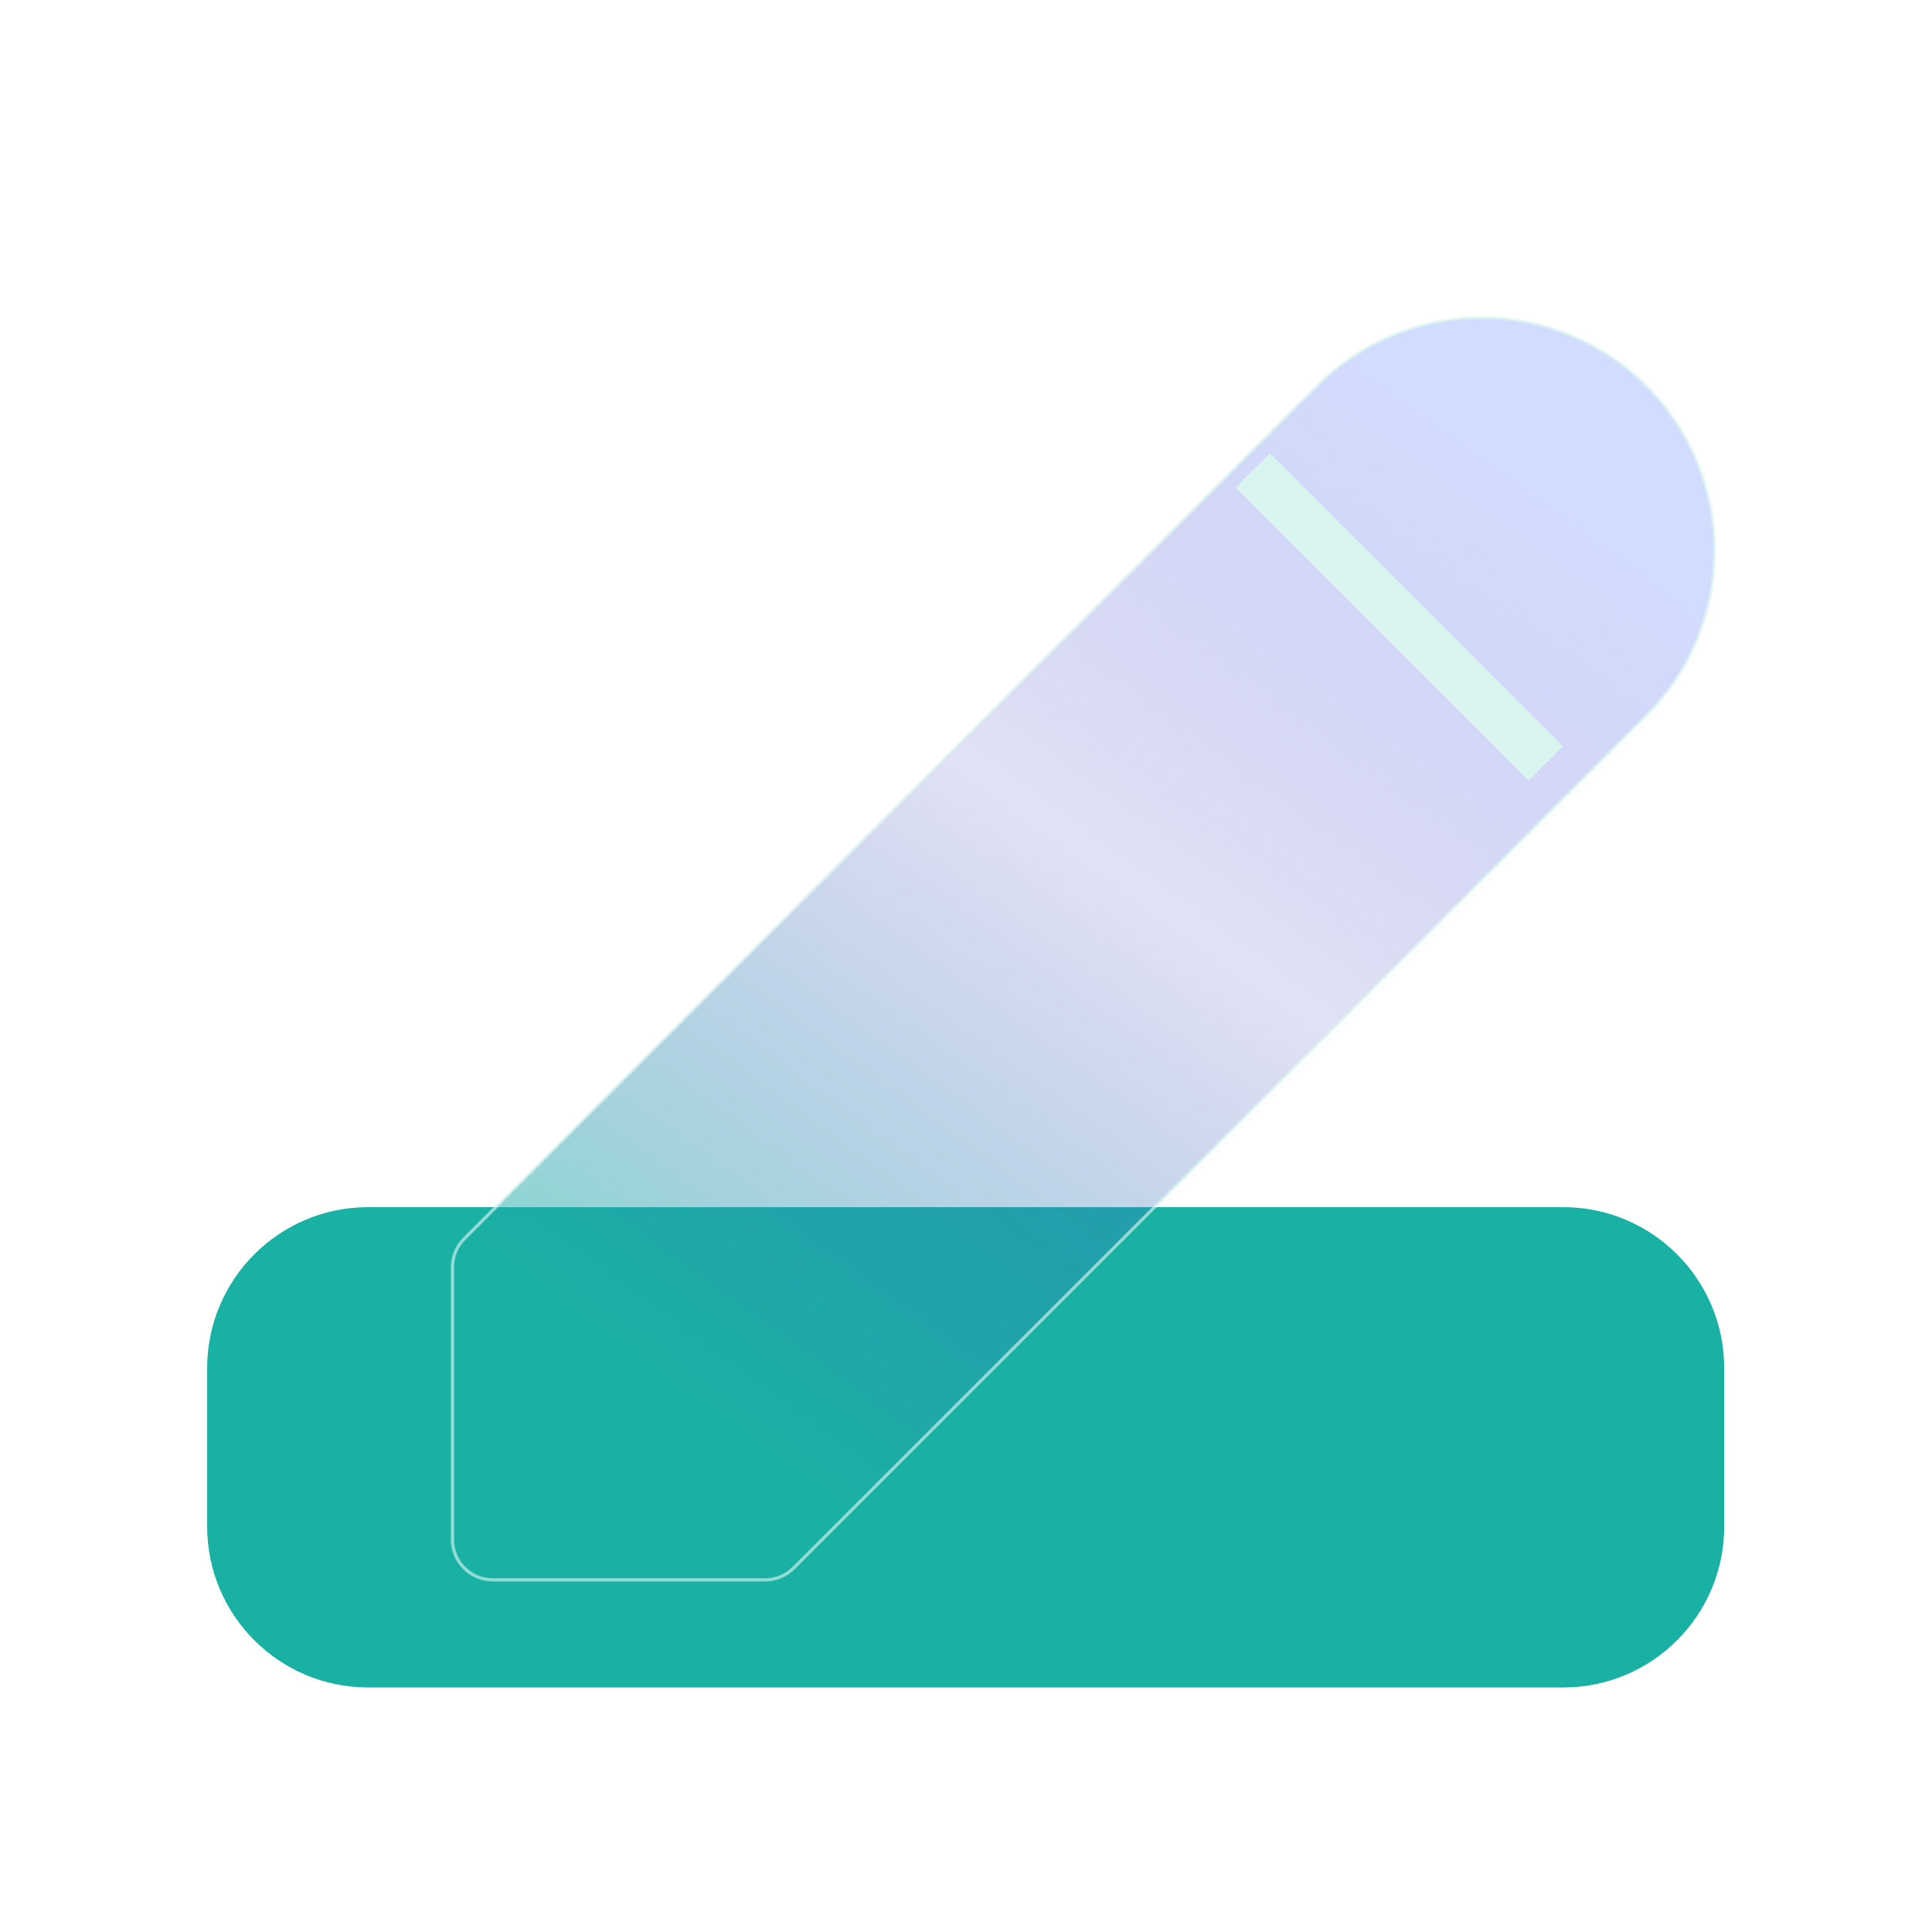 <svg width="120" height="120" viewBox="0 0 120 120" fill="none" xmlns="http://www.w3.org/2000/svg">
<path d="M22.867 104.812C17.344 104.812 12.867 100.335 12.867 94.812V84.978C12.867 79.455 17.344 74.978 22.867 74.978H97.094C102.616 74.978 107.094 79.455 107.094 84.978V94.812C107.094 100.335 102.616 104.812 97.094 104.812H22.867Z" fill="#1AB1A5"/>
<g filter="url(#filter0_i_224_10324)">
<path d="M28.104 94.628C28.104 96.008 29.223 97.128 30.604 97.128H47.524C48.187 97.128 48.823 96.865 49.291 96.395L102.256 43.431C103.599 42.088 104.665 40.494 105.391 38.739C106.118 36.984 106.492 35.103 106.492 33.203C106.492 31.304 106.118 29.423 105.391 27.668C104.665 25.913 103.599 24.319 102.256 22.976C100.913 21.632 99.318 20.567 97.563 19.84C95.808 19.113 93.927 18.739 92.028 18.739C90.129 18.739 88.248 19.113 86.493 19.84C84.738 20.567 83.143 21.632 81.8 22.976L28.836 75.94C28.367 76.409 28.104 77.044 28.104 77.707V94.628Z" fill="url(#paint0_linear_224_10324)" fill-opacity="0.75"/>
<path d="M28.104 94.628C28.104 96.008 29.223 97.128 30.604 97.128H47.524C48.187 97.128 48.823 96.865 49.291 96.395L102.256 43.431C103.599 42.088 104.665 40.494 105.391 38.739C106.118 36.984 106.492 35.103 106.492 33.203C106.492 31.304 106.118 29.423 105.391 27.668C104.665 25.913 103.599 24.319 102.256 22.976C100.913 21.632 99.318 20.567 97.563 19.84C95.808 19.113 93.927 18.739 92.028 18.739C90.129 18.739 88.248 19.113 86.493 19.84C84.738 20.567 83.143 21.632 81.8 22.976L28.836 75.94C28.367 76.409 28.104 77.044 28.104 77.707V94.628Z" stroke="#DAF5F0" stroke-opacity="0.63" stroke-width="0.2"/>
</g>
<path d="M78.875 30.279L94.952 46.356" stroke="#DAF5F0" stroke-width="3" stroke-linecap="square" stroke-linejoin="round"/>
<defs>
<filter id="filter0_i_224_10324" x="24.004" y="14.639" width="86.588" height="86.589" filterUnits="userSpaceOnUse" color-interpolation-filters="sRGB">
<feFlood flood-opacity="0" result="BackgroundImageFix"/>
<feBlend mode="normal" in="SourceGraphic" in2="BackgroundImageFix" result="shape"/>
<feColorMatrix in="SourceAlpha" type="matrix" values="0 0 0 0 0 0 0 0 0 0 0 0 0 0 0 0 0 0 127 0" result="hardAlpha"/>
<feOffset dy="1"/>
<feGaussianBlur stdDeviation="5"/>
<feComposite in2="hardAlpha" operator="arithmetic" k2="-1" k3="1"/>
<feColorMatrix type="matrix" values="0 0 0 0 0.105 0 0 0 0 0.202 0 0 0 0 0.548 0 0 0 0.26 0"/>
<feBlend mode="normal" in2="shape" result="effect1_innerShadow_224_10324"/>
</filter>
<linearGradient id="paint0_linear_224_10324" x1="45.088" y1="87.983" x2="90.814" y2="25.271" gradientUnits="userSpaceOnUse">
<stop stop-color="#1AB1A5" stop-opacity="0.7"/>
<stop offset="0.548" stop-color="#4B4DC3" stop-opacity="0.22"/>
<stop offset="1" stop-color="#9CB2FF" stop-opacity="0.6"/>
</linearGradient>
</defs>
</svg>
